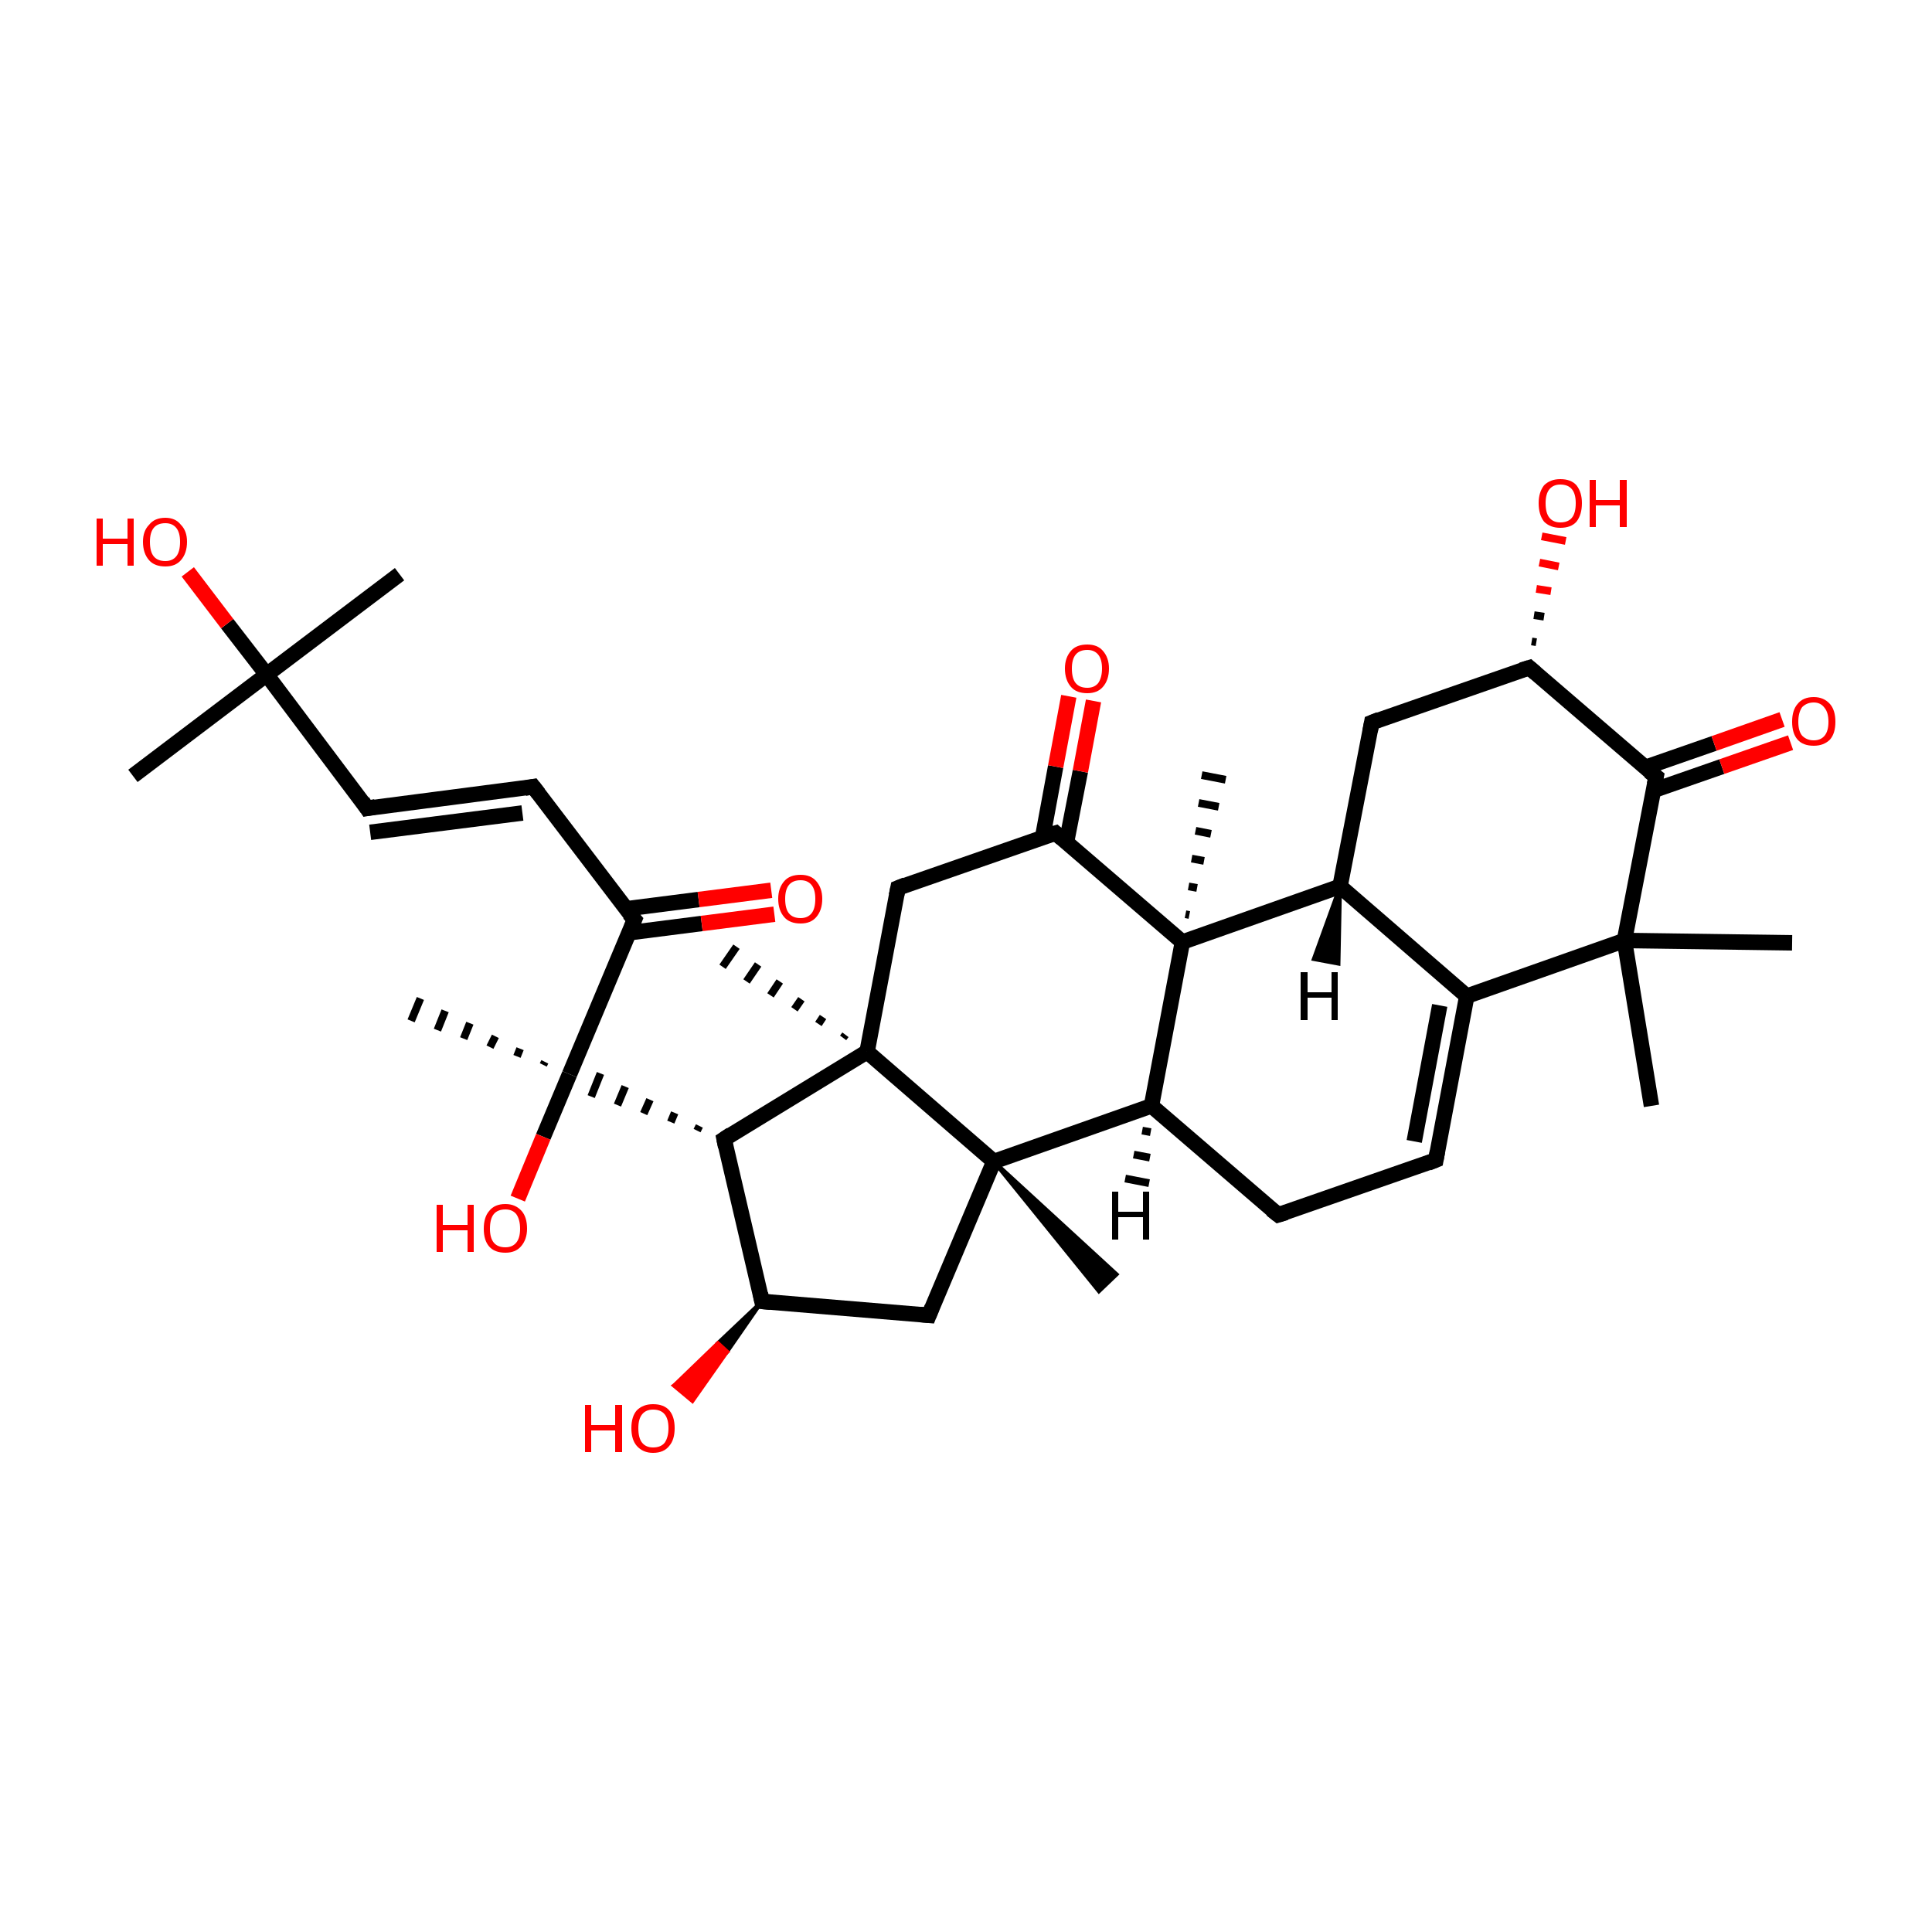 <?xml version='1.0' encoding='iso-8859-1'?>
<svg version='1.1' baseProfile='full'
              xmlns='http://www.w3.org/2000/svg'
                      xmlns:rdkit='http://www.rdkit.org/xml'
                      xmlns:xlink='http://www.w3.org/1999/xlink'
                  xml:space='preserve'
width='250px' height='250px' viewBox='0 0 250 250'>
<!-- END OF HEADER -->
<rect style='opacity:1.0;fill:#FFFFFF;stroke:none' width='250.0' height='250.0' x='0.0' y='0.0'> </rect>
<path class='bond-0 atom-0 atom-24' d='M 51.7,74.3 L 34.5,87.3' style='fill:none;fill-rule:evenodd;stroke:#000000;stroke-width:2.0px;stroke-linecap:butt;stroke-linejoin:miter;stroke-opacity:1' />
<path class='bond-1 atom-1 atom-24' d='M 17.2,100.4 L 34.5,87.3' style='fill:none;fill-rule:evenodd;stroke:#000000;stroke-width:2.0px;stroke-linecap:butt;stroke-linejoin:miter;stroke-opacity:1' />
<path class='bond-2 atom-2 atom-25' d='M 213.7,143.1 L 210.2,121.7' style='fill:none;fill-rule:evenodd;stroke:#000000;stroke-width:2.0px;stroke-linecap:butt;stroke-linejoin:miter;stroke-opacity:1' />
<path class='bond-3 atom-3 atom-25' d='M 231.9,122.0 L 210.2,121.7' style='fill:none;fill-rule:evenodd;stroke:#000000;stroke-width:2.0px;stroke-linecap:butt;stroke-linejoin:miter;stroke-opacity:1' />
<path class='bond-4 atom-26 atom-4' d='M 128.6,150.3 L 144.5,164.9 L 142.2,167.1 Z' style='fill:#000000;fill-rule:evenodd;fill-opacity:1;stroke:#000000;stroke-width:0.5px;stroke-linecap:butt;stroke-linejoin:miter;stroke-opacity:1;' />
<path class='bond-5 atom-27 atom-5' d='M 109.1,134.3 L 109.4,133.9' style='fill:none;fill-rule:evenodd;stroke:#000000;stroke-width:1.0px;stroke-linecap:butt;stroke-linejoin:miter;stroke-opacity:1' />
<path class='bond-5 atom-27 atom-5' d='M 105.9,132.5 L 106.5,131.6' style='fill:none;fill-rule:evenodd;stroke:#000000;stroke-width:1.0px;stroke-linecap:butt;stroke-linejoin:miter;stroke-opacity:1' />
<path class='bond-5 atom-27 atom-5' d='M 102.8,130.6 L 103.7,129.3' style='fill:none;fill-rule:evenodd;stroke:#000000;stroke-width:1.0px;stroke-linecap:butt;stroke-linejoin:miter;stroke-opacity:1' />
<path class='bond-5 atom-27 atom-5' d='M 99.7,128.8 L 100.9,127.0' style='fill:none;fill-rule:evenodd;stroke:#000000;stroke-width:1.0px;stroke-linecap:butt;stroke-linejoin:miter;stroke-opacity:1' />
<path class='bond-5 atom-27 atom-5' d='M 96.6,127.0 L 98.1,124.8' style='fill:none;fill-rule:evenodd;stroke:#000000;stroke-width:1.0px;stroke-linecap:butt;stroke-linejoin:miter;stroke-opacity:1' />
<path class='bond-5 atom-27 atom-5' d='M 93.5,125.1 L 95.3,122.5' style='fill:none;fill-rule:evenodd;stroke:#000000;stroke-width:1.0px;stroke-linecap:butt;stroke-linejoin:miter;stroke-opacity:1' />
<path class='bond-6 atom-28 atom-6' d='M 153.4,118.3 L 153.9,118.4' style='fill:none;fill-rule:evenodd;stroke:#000000;stroke-width:1.0px;stroke-linecap:butt;stroke-linejoin:miter;stroke-opacity:1' />
<path class='bond-6 atom-28 atom-6' d='M 153.8,114.7 L 154.9,114.9' style='fill:none;fill-rule:evenodd;stroke:#000000;stroke-width:1.0px;stroke-linecap:butt;stroke-linejoin:miter;stroke-opacity:1' />
<path class='bond-6 atom-28 atom-6' d='M 154.2,111.1 L 155.8,111.4' style='fill:none;fill-rule:evenodd;stroke:#000000;stroke-width:1.0px;stroke-linecap:butt;stroke-linejoin:miter;stroke-opacity:1' />
<path class='bond-6 atom-28 atom-6' d='M 154.7,107.5 L 156.7,107.9' style='fill:none;fill-rule:evenodd;stroke:#000000;stroke-width:1.0px;stroke-linecap:butt;stroke-linejoin:miter;stroke-opacity:1' />
<path class='bond-6 atom-28 atom-6' d='M 155.1,103.9 L 157.7,104.4' style='fill:none;fill-rule:evenodd;stroke:#000000;stroke-width:1.0px;stroke-linecap:butt;stroke-linejoin:miter;stroke-opacity:1' />
<path class='bond-6 atom-28 atom-6' d='M 155.5,100.3 L 158.6,100.9' style='fill:none;fill-rule:evenodd;stroke:#000000;stroke-width:1.0px;stroke-linecap:butt;stroke-linejoin:miter;stroke-opacity:1' />
<path class='bond-7 atom-29 atom-7' d='M 70.3,137.8 L 70.5,137.4' style='fill:none;fill-rule:evenodd;stroke:#000000;stroke-width:1.0px;stroke-linecap:butt;stroke-linejoin:miter;stroke-opacity:1' />
<path class='bond-7 atom-29 atom-7' d='M 66.9,136.7 L 67.3,135.7' style='fill:none;fill-rule:evenodd;stroke:#000000;stroke-width:1.0px;stroke-linecap:butt;stroke-linejoin:miter;stroke-opacity:1' />
<path class='bond-7 atom-29 atom-7' d='M 63.4,135.5 L 64.1,134.1' style='fill:none;fill-rule:evenodd;stroke:#000000;stroke-width:1.0px;stroke-linecap:butt;stroke-linejoin:miter;stroke-opacity:1' />
<path class='bond-7 atom-29 atom-7' d='M 60.0,134.4 L 60.8,132.4' style='fill:none;fill-rule:evenodd;stroke:#000000;stroke-width:1.0px;stroke-linecap:butt;stroke-linejoin:miter;stroke-opacity:1' />
<path class='bond-7 atom-29 atom-7' d='M 56.6,133.3 L 57.6,130.8' style='fill:none;fill-rule:evenodd;stroke:#000000;stroke-width:1.0px;stroke-linecap:butt;stroke-linejoin:miter;stroke-opacity:1' />
<path class='bond-7 atom-29 atom-7' d='M 53.2,132.1 L 54.4,129.2' style='fill:none;fill-rule:evenodd;stroke:#000000;stroke-width:1.0px;stroke-linecap:butt;stroke-linejoin:miter;stroke-opacity:1' />
<path class='bond-8 atom-8 atom-9' d='M 185.8,150.1 L 165.4,157.2' style='fill:none;fill-rule:evenodd;stroke:#000000;stroke-width:2.0px;stroke-linecap:butt;stroke-linejoin:miter;stroke-opacity:1' />
<path class='bond-9 atom-8 atom-15' d='M 185.8,150.1 L 189.8,128.9' style='fill:none;fill-rule:evenodd;stroke:#000000;stroke-width:2.0px;stroke-linecap:butt;stroke-linejoin:miter;stroke-opacity:1' />
<path class='bond-9 atom-8 atom-15' d='M 183.0,147.7 L 186.3,130.1' style='fill:none;fill-rule:evenodd;stroke:#000000;stroke-width:2.0px;stroke-linecap:butt;stroke-linejoin:miter;stroke-opacity:1' />
<path class='bond-10 atom-9 atom-19' d='M 165.4,157.2 L 149.0,143.1' style='fill:none;fill-rule:evenodd;stroke:#000000;stroke-width:2.0px;stroke-linecap:butt;stroke-linejoin:miter;stroke-opacity:1' />
<path class='bond-11 atom-10 atom-11' d='M 69.0,101.8 L 47.5,104.6' style='fill:none;fill-rule:evenodd;stroke:#000000;stroke-width:2.0px;stroke-linecap:butt;stroke-linejoin:miter;stroke-opacity:1' />
<path class='bond-11 atom-10 atom-11' d='M 67.6,105.2 L 47.9,107.7' style='fill:none;fill-rule:evenodd;stroke:#000000;stroke-width:2.0px;stroke-linecap:butt;stroke-linejoin:miter;stroke-opacity:1' />
<path class='bond-12 atom-10 atom-20' d='M 69.0,101.8 L 82.1,119.0' style='fill:none;fill-rule:evenodd;stroke:#000000;stroke-width:2.0px;stroke-linecap:butt;stroke-linejoin:miter;stroke-opacity:1' />
<path class='bond-13 atom-11 atom-24' d='M 47.5,104.6 L 34.5,87.3' style='fill:none;fill-rule:evenodd;stroke:#000000;stroke-width:2.0px;stroke-linecap:butt;stroke-linejoin:miter;stroke-opacity:1' />
<path class='bond-14 atom-12 atom-16' d='M 177.5,93.5 L 173.4,114.7' style='fill:none;fill-rule:evenodd;stroke:#000000;stroke-width:2.0px;stroke-linecap:butt;stroke-linejoin:miter;stroke-opacity:1' />
<path class='bond-15 atom-12 atom-17' d='M 177.5,93.5 L 197.9,86.4' style='fill:none;fill-rule:evenodd;stroke:#000000;stroke-width:2.0px;stroke-linecap:butt;stroke-linejoin:miter;stroke-opacity:1' />
<path class='bond-16 atom-13 atom-18' d='M 120.2,170.2 L 98.6,168.4' style='fill:none;fill-rule:evenodd;stroke:#000000;stroke-width:2.0px;stroke-linecap:butt;stroke-linejoin:miter;stroke-opacity:1' />
<path class='bond-17 atom-13 atom-26' d='M 120.2,170.2 L 128.6,150.3' style='fill:none;fill-rule:evenodd;stroke:#000000;stroke-width:2.0px;stroke-linecap:butt;stroke-linejoin:miter;stroke-opacity:1' />
<path class='bond-18 atom-14 atom-21' d='M 116.2,114.9 L 136.6,107.8' style='fill:none;fill-rule:evenodd;stroke:#000000;stroke-width:2.0px;stroke-linecap:butt;stroke-linejoin:miter;stroke-opacity:1' />
<path class='bond-19 atom-14 atom-27' d='M 116.2,114.9 L 112.2,136.1' style='fill:none;fill-rule:evenodd;stroke:#000000;stroke-width:2.0px;stroke-linecap:butt;stroke-linejoin:miter;stroke-opacity:1' />
<path class='bond-20 atom-15 atom-16' d='M 189.8,128.9 L 173.4,114.7' style='fill:none;fill-rule:evenodd;stroke:#000000;stroke-width:2.0px;stroke-linecap:butt;stroke-linejoin:miter;stroke-opacity:1' />
<path class='bond-21 atom-15 atom-25' d='M 189.8,128.9 L 210.2,121.7' style='fill:none;fill-rule:evenodd;stroke:#000000;stroke-width:2.0px;stroke-linecap:butt;stroke-linejoin:miter;stroke-opacity:1' />
<path class='bond-22 atom-16 atom-28' d='M 173.4,114.7 L 153.0,121.9' style='fill:none;fill-rule:evenodd;stroke:#000000;stroke-width:2.0px;stroke-linecap:butt;stroke-linejoin:miter;stroke-opacity:1' />
<path class='bond-23 atom-17 atom-23' d='M 197.9,86.4 L 214.3,100.5' style='fill:none;fill-rule:evenodd;stroke:#000000;stroke-width:2.0px;stroke-linecap:butt;stroke-linejoin:miter;stroke-opacity:1' />
<path class='bond-24 atom-17 atom-30' d='M 198.2,83.0 L 198.8,83.1' style='fill:none;fill-rule:evenodd;stroke:#000000;stroke-width:1.0px;stroke-linecap:butt;stroke-linejoin:miter;stroke-opacity:1' />
<path class='bond-24 atom-17 atom-30' d='M 198.5,79.6 L 199.8,79.8' style='fill:none;fill-rule:evenodd;stroke:#000000;stroke-width:1.0px;stroke-linecap:butt;stroke-linejoin:miter;stroke-opacity:1' />
<path class='bond-24 atom-17 atom-30' d='M 198.8,76.2 L 200.7,76.5' style='fill:none;fill-rule:evenodd;stroke:#FF0000;stroke-width:1.0px;stroke-linecap:butt;stroke-linejoin:miter;stroke-opacity:1' />
<path class='bond-24 atom-17 atom-30' d='M 199.2,72.8 L 201.7,73.3' style='fill:none;fill-rule:evenodd;stroke:#FF0000;stroke-width:1.0px;stroke-linecap:butt;stroke-linejoin:miter;stroke-opacity:1' />
<path class='bond-24 atom-17 atom-30' d='M 199.5,69.4 L 202.6,70.0' style='fill:none;fill-rule:evenodd;stroke:#FF0000;stroke-width:1.0px;stroke-linecap:butt;stroke-linejoin:miter;stroke-opacity:1' />
<path class='bond-25 atom-18 atom-22' d='M 98.6,168.4 L 93.7,147.4' style='fill:none;fill-rule:evenodd;stroke:#000000;stroke-width:2.0px;stroke-linecap:butt;stroke-linejoin:miter;stroke-opacity:1' />
<path class='bond-26 atom-18 atom-31' d='M 98.6,168.4 L 94.1,174.9 L 92.9,173.8 Z' style='fill:#000000;fill-rule:evenodd;fill-opacity:1;stroke:#000000;stroke-width:0.5px;stroke-linecap:butt;stroke-linejoin:miter;stroke-opacity:1;' />
<path class='bond-26 atom-18 atom-31' d='M 94.1,174.9 L 87.2,179.3 L 89.6,181.3 Z' style='fill:#FF0000;fill-rule:evenodd;fill-opacity:1;stroke:#FF0000;stroke-width:0.5px;stroke-linecap:butt;stroke-linejoin:miter;stroke-opacity:1;' />
<path class='bond-26 atom-18 atom-31' d='M 94.1,174.9 L 92.9,173.8 L 87.2,179.3 Z' style='fill:#FF0000;fill-rule:evenodd;fill-opacity:1;stroke:#FF0000;stroke-width:0.5px;stroke-linecap:butt;stroke-linejoin:miter;stroke-opacity:1;' />
<path class='bond-27 atom-19 atom-26' d='M 149.0,143.1 L 128.6,150.3' style='fill:none;fill-rule:evenodd;stroke:#000000;stroke-width:2.0px;stroke-linecap:butt;stroke-linejoin:miter;stroke-opacity:1' />
<path class='bond-28 atom-19 atom-28' d='M 149.0,143.1 L 153.0,121.9' style='fill:none;fill-rule:evenodd;stroke:#000000;stroke-width:2.0px;stroke-linecap:butt;stroke-linejoin:miter;stroke-opacity:1' />
<path class='bond-29 atom-20 atom-29' d='M 82.1,119.0 L 73.7,139.0' style='fill:none;fill-rule:evenodd;stroke:#000000;stroke-width:2.0px;stroke-linecap:butt;stroke-linejoin:miter;stroke-opacity:1' />
<path class='bond-30 atom-20 atom-32' d='M 81.4,120.7 L 90.8,119.5' style='fill:none;fill-rule:evenodd;stroke:#000000;stroke-width:2.0px;stroke-linecap:butt;stroke-linejoin:miter;stroke-opacity:1' />
<path class='bond-30 atom-20 atom-32' d='M 90.8,119.5 L 100.2,118.3' style='fill:none;fill-rule:evenodd;stroke:#FF0000;stroke-width:2.0px;stroke-linecap:butt;stroke-linejoin:miter;stroke-opacity:1' />
<path class='bond-30 atom-20 atom-32' d='M 81.0,117.6 L 90.4,116.4' style='fill:none;fill-rule:evenodd;stroke:#000000;stroke-width:2.0px;stroke-linecap:butt;stroke-linejoin:miter;stroke-opacity:1' />
<path class='bond-30 atom-20 atom-32' d='M 90.4,116.4 L 99.8,115.2' style='fill:none;fill-rule:evenodd;stroke:#FF0000;stroke-width:2.0px;stroke-linecap:butt;stroke-linejoin:miter;stroke-opacity:1' />
<path class='bond-31 atom-21 atom-28' d='M 136.6,107.8 L 153.0,121.9' style='fill:none;fill-rule:evenodd;stroke:#000000;stroke-width:2.0px;stroke-linecap:butt;stroke-linejoin:miter;stroke-opacity:1' />
<path class='bond-32 atom-21 atom-33' d='M 138.0,109.0 L 139.8,99.8' style='fill:none;fill-rule:evenodd;stroke:#000000;stroke-width:2.0px;stroke-linecap:butt;stroke-linejoin:miter;stroke-opacity:1' />
<path class='bond-32 atom-21 atom-33' d='M 139.8,99.8 L 141.5,90.7' style='fill:none;fill-rule:evenodd;stroke:#FF0000;stroke-width:2.0px;stroke-linecap:butt;stroke-linejoin:miter;stroke-opacity:1' />
<path class='bond-32 atom-21 atom-33' d='M 134.9,108.4 L 136.6,99.2' style='fill:none;fill-rule:evenodd;stroke:#000000;stroke-width:2.0px;stroke-linecap:butt;stroke-linejoin:miter;stroke-opacity:1' />
<path class='bond-32 atom-21 atom-33' d='M 136.6,99.2 L 138.3,90.1' style='fill:none;fill-rule:evenodd;stroke:#FF0000;stroke-width:2.0px;stroke-linecap:butt;stroke-linejoin:miter;stroke-opacity:1' />
<path class='bond-33 atom-22 atom-27' d='M 93.7,147.4 L 112.2,136.1' style='fill:none;fill-rule:evenodd;stroke:#000000;stroke-width:2.0px;stroke-linecap:butt;stroke-linejoin:miter;stroke-opacity:1' />
<path class='bond-34 atom-22 atom-29' d='M 90.5,145.7 L 90.2,146.3' style='fill:none;fill-rule:evenodd;stroke:#000000;stroke-width:1.0px;stroke-linecap:butt;stroke-linejoin:miter;stroke-opacity:1' />
<path class='bond-34 atom-22 atom-29' d='M 87.3,144.0 L 86.8,145.2' style='fill:none;fill-rule:evenodd;stroke:#000000;stroke-width:1.0px;stroke-linecap:butt;stroke-linejoin:miter;stroke-opacity:1' />
<path class='bond-34 atom-22 atom-29' d='M 84.1,142.3 L 83.3,144.1' style='fill:none;fill-rule:evenodd;stroke:#000000;stroke-width:1.0px;stroke-linecap:butt;stroke-linejoin:miter;stroke-opacity:1' />
<path class='bond-34 atom-22 atom-29' d='M 80.9,140.6 L 79.9,143.0' style='fill:none;fill-rule:evenodd;stroke:#000000;stroke-width:1.0px;stroke-linecap:butt;stroke-linejoin:miter;stroke-opacity:1' />
<path class='bond-34 atom-22 atom-29' d='M 77.7,138.9 L 76.5,141.9' style='fill:none;fill-rule:evenodd;stroke:#000000;stroke-width:1.0px;stroke-linecap:butt;stroke-linejoin:miter;stroke-opacity:1' />
<path class='bond-35 atom-23 atom-25' d='M 214.3,100.5 L 210.2,121.7' style='fill:none;fill-rule:evenodd;stroke:#000000;stroke-width:2.0px;stroke-linecap:butt;stroke-linejoin:miter;stroke-opacity:1' />
<path class='bond-36 atom-23 atom-34' d='M 213.9,102.3 L 222.8,99.2' style='fill:none;fill-rule:evenodd;stroke:#000000;stroke-width:2.0px;stroke-linecap:butt;stroke-linejoin:miter;stroke-opacity:1' />
<path class='bond-36 atom-23 atom-34' d='M 222.8,99.2 L 231.7,96.1' style='fill:none;fill-rule:evenodd;stroke:#FF0000;stroke-width:2.0px;stroke-linecap:butt;stroke-linejoin:miter;stroke-opacity:1' />
<path class='bond-36 atom-23 atom-34' d='M 212.9,99.3 L 221.8,96.2' style='fill:none;fill-rule:evenodd;stroke:#000000;stroke-width:2.0px;stroke-linecap:butt;stroke-linejoin:miter;stroke-opacity:1' />
<path class='bond-36 atom-23 atom-34' d='M 221.8,96.2 L 230.6,93.1' style='fill:none;fill-rule:evenodd;stroke:#FF0000;stroke-width:2.0px;stroke-linecap:butt;stroke-linejoin:miter;stroke-opacity:1' />
<path class='bond-37 atom-24 atom-35' d='M 34.5,87.3 L 29.4,80.7' style='fill:none;fill-rule:evenodd;stroke:#000000;stroke-width:2.0px;stroke-linecap:butt;stroke-linejoin:miter;stroke-opacity:1' />
<path class='bond-37 atom-24 atom-35' d='M 29.4,80.7 L 24.3,74.0' style='fill:none;fill-rule:evenodd;stroke:#FF0000;stroke-width:2.0px;stroke-linecap:butt;stroke-linejoin:miter;stroke-opacity:1' />
<path class='bond-38 atom-26 atom-27' d='M 128.6,150.3 L 112.2,136.1' style='fill:none;fill-rule:evenodd;stroke:#000000;stroke-width:2.0px;stroke-linecap:butt;stroke-linejoin:miter;stroke-opacity:1' />
<path class='bond-39 atom-29 atom-36' d='M 73.7,139.0 L 70.3,147.1' style='fill:none;fill-rule:evenodd;stroke:#000000;stroke-width:2.0px;stroke-linecap:butt;stroke-linejoin:miter;stroke-opacity:1' />
<path class='bond-39 atom-29 atom-36' d='M 70.3,147.1 L 67.0,155.1' style='fill:none;fill-rule:evenodd;stroke:#FF0000;stroke-width:2.0px;stroke-linecap:butt;stroke-linejoin:miter;stroke-opacity:1' />
<path class='bond-40 atom-16 atom-37' d='M 173.4,114.7 L 173.2,124.7 L 170.0,124.1 Z' style='fill:#000000;fill-rule:evenodd;fill-opacity:1;stroke:#000000;stroke-width:0.5px;stroke-linecap:butt;stroke-linejoin:miter;stroke-opacity:1;' />
<path class='bond-41 atom-19 atom-38' d='M 148.9,146.5 L 147.8,146.3' style='fill:none;fill-rule:evenodd;stroke:#000000;stroke-width:1.0px;stroke-linecap:butt;stroke-linejoin:miter;stroke-opacity:1' />
<path class='bond-41 atom-19 atom-38' d='M 148.8,149.8 L 146.7,149.4' style='fill:none;fill-rule:evenodd;stroke:#000000;stroke-width:1.0px;stroke-linecap:butt;stroke-linejoin:miter;stroke-opacity:1' />
<path class='bond-41 atom-19 atom-38' d='M 148.7,153.1 L 145.6,152.5' style='fill:none;fill-rule:evenodd;stroke:#000000;stroke-width:1.0px;stroke-linecap:butt;stroke-linejoin:miter;stroke-opacity:1' />
<path d='M 184.8,150.5 L 185.8,150.1 L 186.0,149.0' style='fill:none;stroke:#000000;stroke-width:2.0px;stroke-linecap:butt;stroke-linejoin:miter;stroke-opacity:1;' />
<path d='M 166.4,156.9 L 165.4,157.2 L 164.5,156.5' style='fill:none;stroke:#000000;stroke-width:2.0px;stroke-linecap:butt;stroke-linejoin:miter;stroke-opacity:1;' />
<path d='M 67.9,102.0 L 69.0,101.8 L 69.7,102.7' style='fill:none;stroke:#000000;stroke-width:2.0px;stroke-linecap:butt;stroke-linejoin:miter;stroke-opacity:1;' />
<path d='M 48.6,104.4 L 47.5,104.6 L 46.9,103.7' style='fill:none;stroke:#000000;stroke-width:2.0px;stroke-linecap:butt;stroke-linejoin:miter;stroke-opacity:1;' />
<path d='M 177.3,94.6 L 177.5,93.5 L 178.5,93.1' style='fill:none;stroke:#000000;stroke-width:2.0px;stroke-linecap:butt;stroke-linejoin:miter;stroke-opacity:1;' />
<path d='M 119.1,170.1 L 120.2,170.2 L 120.6,169.2' style='fill:none;stroke:#000000;stroke-width:2.0px;stroke-linecap:butt;stroke-linejoin:miter;stroke-opacity:1;' />
<path d='M 117.2,114.5 L 116.2,114.9 L 116.0,115.9' style='fill:none;stroke:#000000;stroke-width:2.0px;stroke-linecap:butt;stroke-linejoin:miter;stroke-opacity:1;' />
<path d='M 196.9,86.7 L 197.9,86.4 L 198.7,87.1' style='fill:none;stroke:#000000;stroke-width:2.0px;stroke-linecap:butt;stroke-linejoin:miter;stroke-opacity:1;' />
<path d='M 99.7,168.5 L 98.6,168.4 L 98.4,167.4' style='fill:none;stroke:#000000;stroke-width:2.0px;stroke-linecap:butt;stroke-linejoin:miter;stroke-opacity:1;' />
<path d='M 81.4,118.2 L 82.1,119.0 L 81.7,120.0' style='fill:none;stroke:#000000;stroke-width:2.0px;stroke-linecap:butt;stroke-linejoin:miter;stroke-opacity:1;' />
<path d='M 135.6,108.1 L 136.6,107.8 L 137.4,108.5' style='fill:none;stroke:#000000;stroke-width:2.0px;stroke-linecap:butt;stroke-linejoin:miter;stroke-opacity:1;' />
<path d='M 93.9,148.4 L 93.7,147.4 L 94.6,146.8' style='fill:none;stroke:#000000;stroke-width:2.0px;stroke-linecap:butt;stroke-linejoin:miter;stroke-opacity:1;' />
<path d='M 213.4,99.8 L 214.3,100.5 L 214.1,101.5' style='fill:none;stroke:#000000;stroke-width:2.0px;stroke-linecap:butt;stroke-linejoin:miter;stroke-opacity:1;' />
<path class='atom-30' d='M 199.1 65.1
Q 199.1 63.7, 199.8 62.8
Q 200.6 62.0, 201.9 62.0
Q 203.3 62.0, 204.0 62.8
Q 204.7 63.7, 204.7 65.1
Q 204.7 66.6, 204.0 67.5
Q 203.3 68.3, 201.9 68.3
Q 200.6 68.3, 199.8 67.5
Q 199.1 66.6, 199.1 65.1
M 201.9 67.6
Q 202.9 67.6, 203.4 67.0
Q 203.9 66.4, 203.9 65.1
Q 203.9 63.9, 203.4 63.3
Q 202.9 62.7, 201.9 62.7
Q 201.0 62.7, 200.5 63.3
Q 200.0 63.9, 200.0 65.1
Q 200.0 66.4, 200.5 67.0
Q 201.0 67.6, 201.9 67.6
' fill='#FF0000'/>
<path class='atom-30' d='M 205.7 62.1
L 206.5 62.1
L 206.5 64.7
L 209.6 64.7
L 209.6 62.1
L 210.5 62.1
L 210.5 68.2
L 209.6 68.2
L 209.6 65.4
L 206.5 65.4
L 206.5 68.2
L 205.7 68.2
L 205.7 62.1
' fill='#FF0000'/>
<path class='atom-31' d='M 75.7 181.8
L 76.5 181.8
L 76.5 184.4
L 79.6 184.4
L 79.6 181.8
L 80.5 181.8
L 80.5 187.9
L 79.6 187.9
L 79.6 185.1
L 76.5 185.1
L 76.5 187.9
L 75.7 187.9
L 75.7 181.8
' fill='#FF0000'/>
<path class='atom-31' d='M 81.7 184.8
Q 81.7 183.3, 82.4 182.5
Q 83.2 181.7, 84.5 181.7
Q 85.9 181.7, 86.6 182.5
Q 87.3 183.3, 87.3 184.8
Q 87.3 186.3, 86.6 187.1
Q 85.9 188.0, 84.5 188.0
Q 83.2 188.0, 82.4 187.1
Q 81.7 186.3, 81.7 184.8
M 84.5 187.3
Q 85.5 187.3, 86.0 186.7
Q 86.5 186.0, 86.5 184.8
Q 86.5 183.6, 86.0 183.0
Q 85.5 182.4, 84.5 182.4
Q 83.6 182.4, 83.1 183.0
Q 82.6 183.6, 82.6 184.8
Q 82.6 186.1, 83.1 186.7
Q 83.6 187.3, 84.5 187.3
' fill='#FF0000'/>
<path class='atom-32' d='M 100.7 116.3
Q 100.7 114.9, 101.5 114.0
Q 102.2 113.2, 103.6 113.2
Q 104.9 113.2, 105.6 114.0
Q 106.4 114.9, 106.4 116.3
Q 106.4 117.8, 105.6 118.7
Q 104.9 119.5, 103.6 119.5
Q 102.2 119.5, 101.5 118.7
Q 100.7 117.8, 100.7 116.3
M 103.6 118.8
Q 104.5 118.8, 105.0 118.2
Q 105.5 117.6, 105.5 116.3
Q 105.5 115.1, 105.0 114.5
Q 104.5 113.9, 103.6 113.9
Q 102.6 113.9, 102.1 114.5
Q 101.6 115.1, 101.6 116.3
Q 101.6 117.6, 102.1 118.2
Q 102.6 118.8, 103.6 118.8
' fill='#FF0000'/>
<path class='atom-33' d='M 137.8 86.5
Q 137.8 85.1, 138.6 84.2
Q 139.3 83.4, 140.7 83.4
Q 142.0 83.4, 142.7 84.2
Q 143.5 85.1, 143.5 86.5
Q 143.5 88.0, 142.7 88.9
Q 142.0 89.7, 140.7 89.7
Q 139.3 89.7, 138.6 88.9
Q 137.8 88.0, 137.8 86.5
M 140.7 89.0
Q 141.6 89.0, 142.1 88.4
Q 142.6 87.7, 142.6 86.5
Q 142.6 85.3, 142.1 84.7
Q 141.6 84.1, 140.7 84.1
Q 139.7 84.1, 139.2 84.7
Q 138.7 85.3, 138.7 86.5
Q 138.7 87.8, 139.2 88.4
Q 139.7 89.0, 140.7 89.0
' fill='#FF0000'/>
<path class='atom-34' d='M 231.9 93.4
Q 231.9 91.9, 232.6 91.1
Q 233.3 90.2, 234.7 90.2
Q 236.0 90.2, 236.8 91.1
Q 237.5 91.9, 237.5 93.4
Q 237.5 94.9, 236.8 95.7
Q 236.0 96.5, 234.7 96.5
Q 233.3 96.5, 232.6 95.7
Q 231.9 94.9, 231.9 93.4
M 234.7 95.8
Q 235.6 95.8, 236.1 95.2
Q 236.6 94.6, 236.6 93.4
Q 236.6 92.2, 236.1 91.6
Q 235.6 90.9, 234.7 90.9
Q 233.8 90.9, 233.2 91.5
Q 232.7 92.2, 232.7 93.4
Q 232.7 94.6, 233.2 95.2
Q 233.8 95.8, 234.7 95.8
' fill='#FF0000'/>
<path class='atom-35' d='M 12.5 67.1
L 13.3 67.1
L 13.3 69.7
L 16.5 69.7
L 16.5 67.1
L 17.3 67.1
L 17.3 73.2
L 16.5 73.2
L 16.5 70.4
L 13.3 70.4
L 13.3 73.2
L 12.5 73.2
L 12.5 67.1
' fill='#FF0000'/>
<path class='atom-35' d='M 18.5 70.1
Q 18.5 68.7, 19.3 67.9
Q 20.0 67.0, 21.4 67.0
Q 22.7 67.0, 23.4 67.9
Q 24.2 68.7, 24.2 70.1
Q 24.2 71.6, 23.4 72.5
Q 22.7 73.3, 21.4 73.3
Q 20.0 73.3, 19.3 72.5
Q 18.5 71.6, 18.5 70.1
M 21.4 72.6
Q 22.3 72.6, 22.8 72.0
Q 23.3 71.4, 23.3 70.1
Q 23.3 68.9, 22.8 68.3
Q 22.3 67.7, 21.4 67.7
Q 20.4 67.7, 19.9 68.3
Q 19.4 68.9, 19.4 70.1
Q 19.4 71.4, 19.9 72.0
Q 20.4 72.6, 21.4 72.6
' fill='#FF0000'/>
<path class='atom-36' d='M 56.5 155.9
L 57.3 155.9
L 57.3 158.5
L 60.5 158.5
L 60.5 155.9
L 61.3 155.9
L 61.3 162.0
L 60.5 162.0
L 60.5 159.2
L 57.3 159.2
L 57.3 162.0
L 56.5 162.0
L 56.5 155.9
' fill='#FF0000'/>
<path class='atom-36' d='M 62.6 159.0
Q 62.6 157.5, 63.3 156.7
Q 64.0 155.8, 65.4 155.8
Q 66.7 155.8, 67.5 156.7
Q 68.2 157.5, 68.2 159.0
Q 68.2 160.4, 67.4 161.3
Q 66.7 162.1, 65.4 162.1
Q 64.0 162.1, 63.3 161.3
Q 62.6 160.5, 62.6 159.0
M 65.4 161.4
Q 66.3 161.4, 66.8 160.8
Q 67.3 160.2, 67.3 159.0
Q 67.3 157.8, 66.8 157.1
Q 66.3 156.5, 65.4 156.5
Q 64.4 156.5, 63.9 157.1
Q 63.4 157.7, 63.4 159.0
Q 63.4 160.2, 63.9 160.8
Q 64.4 161.4, 65.4 161.4
' fill='#FF0000'/>
<path class='atom-37' d='M 168.3 125.8
L 169.2 125.8
L 169.2 128.4
L 172.3 128.4
L 172.3 125.8
L 173.1 125.8
L 173.1 132.0
L 172.3 132.0
L 172.3 129.1
L 169.2 129.1
L 169.2 132.0
L 168.3 132.0
L 168.3 125.8
' fill='#000000'/>
<path class='atom-38' d='M 143.9 154.2
L 144.7 154.2
L 144.7 156.8
L 147.9 156.8
L 147.9 154.2
L 148.7 154.2
L 148.7 160.4
L 147.9 160.4
L 147.9 157.5
L 144.7 157.5
L 144.7 160.4
L 143.9 160.4
L 143.9 154.2
' fill='#000000'/>
</svg>
